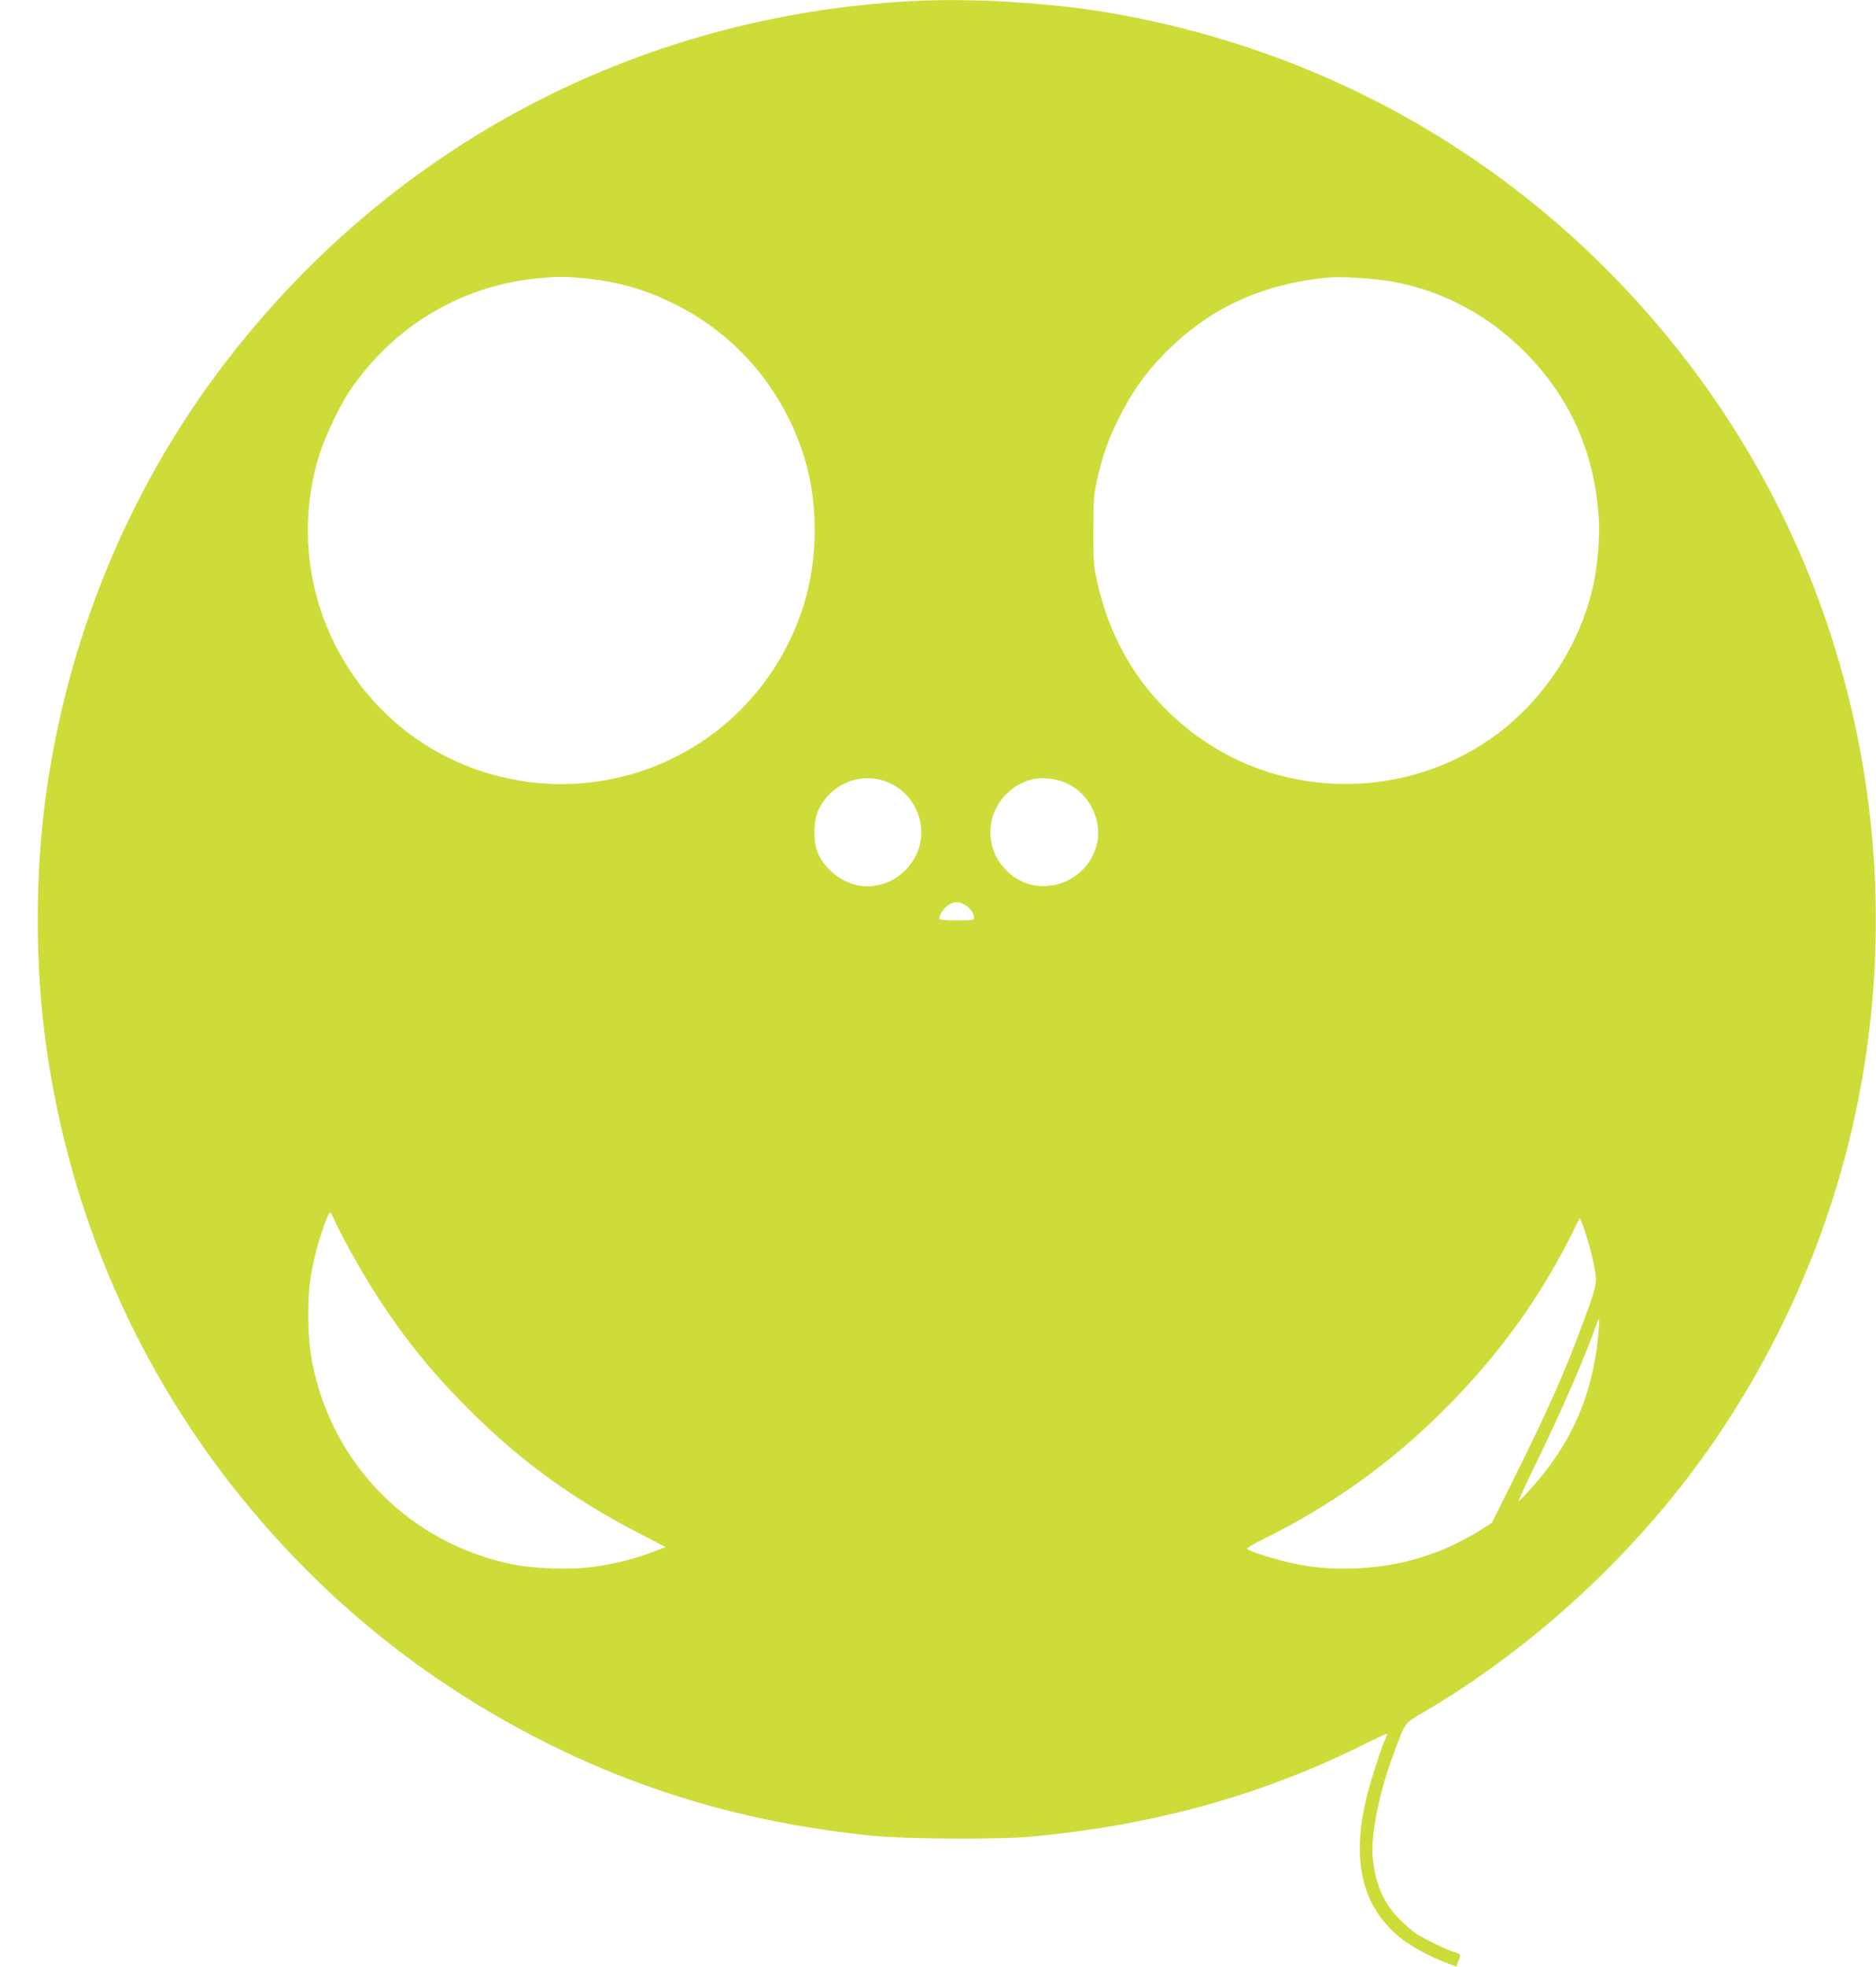 <?xml version="1.0" standalone="no"?>
<!DOCTYPE svg PUBLIC "-//W3C//DTD SVG 20010904//EN"
 "http://www.w3.org/TR/2001/REC-SVG-20010904/DTD/svg10.dtd">
<svg version="1.0" xmlns="http://www.w3.org/2000/svg"
 width="1221pt" height="1280pt" viewBox="0 0 1221 1280"
 preserveAspectRatio="xMidYMid meet">
<g transform="translate(0,1280) scale(0.1,-0.1)"
fill="#cddc39" stroke="none">
<path d="M5940 12793 c-1809 -95 -3429 -959 -4514 -2406 -596 -796 -985 -1744
-1125 -2747 -74 -527 -74 -1123 0 -1650 154 -1099 598 -2116 1294 -2965 526
-642 1162 -1156 1900 -1536 679 -350 1385 -555 2185 -636 217 -22 831 -25
1040 -5 801 76 1500 271 2164 603 76 38 141 68 143 65 3 -2 -1 -14 -7 -26 -21
-39 -91 -252 -120 -365 -108 -420 -40 -726 207 -930 71 -59 196 -127 304 -168
l67 -25 15 39 c17 43 18 41 -38 59 -49 15 -175 77 -236 115 -24 16 -73 58
-109 94 -104 104 -156 223 -175 396 -16 146 39 421 134 678 83 220 65 196 203
278 597 352 1147 827 1599 1379 552 675 962 1500 1169 2355 420 1734 48 3572
-1012 4990 -930 1245 -2266 2065 -3798 2330 -388 67 -906 99 -1290 78z m-2145
-1803 c223 -22 403 -72 600 -171 405 -201 709 -564 842 -1003 93 -309 87 -678
-17 -988 -82 -245 -219 -466 -400 -648 -439 -438 -1083 -593 -1675 -403 -861
276 -1338 1205 -1064 2071 37 117 130 311 194 407 284 421 726 686 1226 734
123 12 172 12 294 1z m5260 -21 c342 -61 649 -228 895 -486 280 -293 430 -641
456 -1060 7 -116 -7 -287 -32 -413 -78 -377 -303 -735 -611 -973 -579 -445
-1401 -453 -1984 -18 -336 251 -551 589 -641 1008 -20 94 -23 135 -22 323 0
184 3 230 23 320 33 154 73 269 146 415 81 162 172 291 295 415 291 295 628
451 1065 494 79 8 302 -6 410 -25z m-3265 -3265 c153 -69 237 -242 196 -404
-43 -169 -207 -285 -376 -266 -124 14 -247 109 -290 224 -29 76 -25 205 8 273
86 177 287 252 462 173z m1150 0 c154 -70 241 -251 196 -410 -75 -263 -407
-350 -590 -154 -56 59 -81 110 -95 186 -33 183 92 365 279 405 56 12 150 0
210 -27z m-664 -790 c34 -16 64 -58 64 -89 0 -13 -17 -15 -109 -15 -61 0 -112
3 -115 8 -10 16 25 73 56 92 40 24 60 25 104 4z m-4091 -2072 c46 -103 188
-352 282 -497 179 -273 353 -486 587 -720 333 -333 681 -585 1110 -806 l168
-87 -81 -31 c-116 -45 -248 -78 -381 -97 -146 -21 -390 -14 -532 15 -613 124
-1098 570 -1270 1166 -45 158 -61 272 -62 450 0 170 11 261 50 416 25 103 81
259 92 259 4 0 21 -31 37 -68z m8154 -132 c16 -52 34 -130 41 -173 15 -92 11
-108 -81 -357 -116 -314 -224 -556 -446 -1003 l-143 -287 -56 -36 c-258 -165
-528 -249 -835 -261 -163 -6 -287 5 -444 42 -101 24 -243 70 -258 85 -5 4 40
32 100 61 463 228 859 514 1218 881 331 337 588 695 795 1107 l52 105 15 -35
c8 -18 27 -77 42 -129z m62 -612 c-33 -329 -139 -606 -331 -858 -63 -83 -180
-213 -186 -207 -2 2 52 118 120 258 165 339 312 678 387 891 7 21 15 36 17 33
2 -2 -1 -55 -7 -117z"/>
</g>
</svg>
